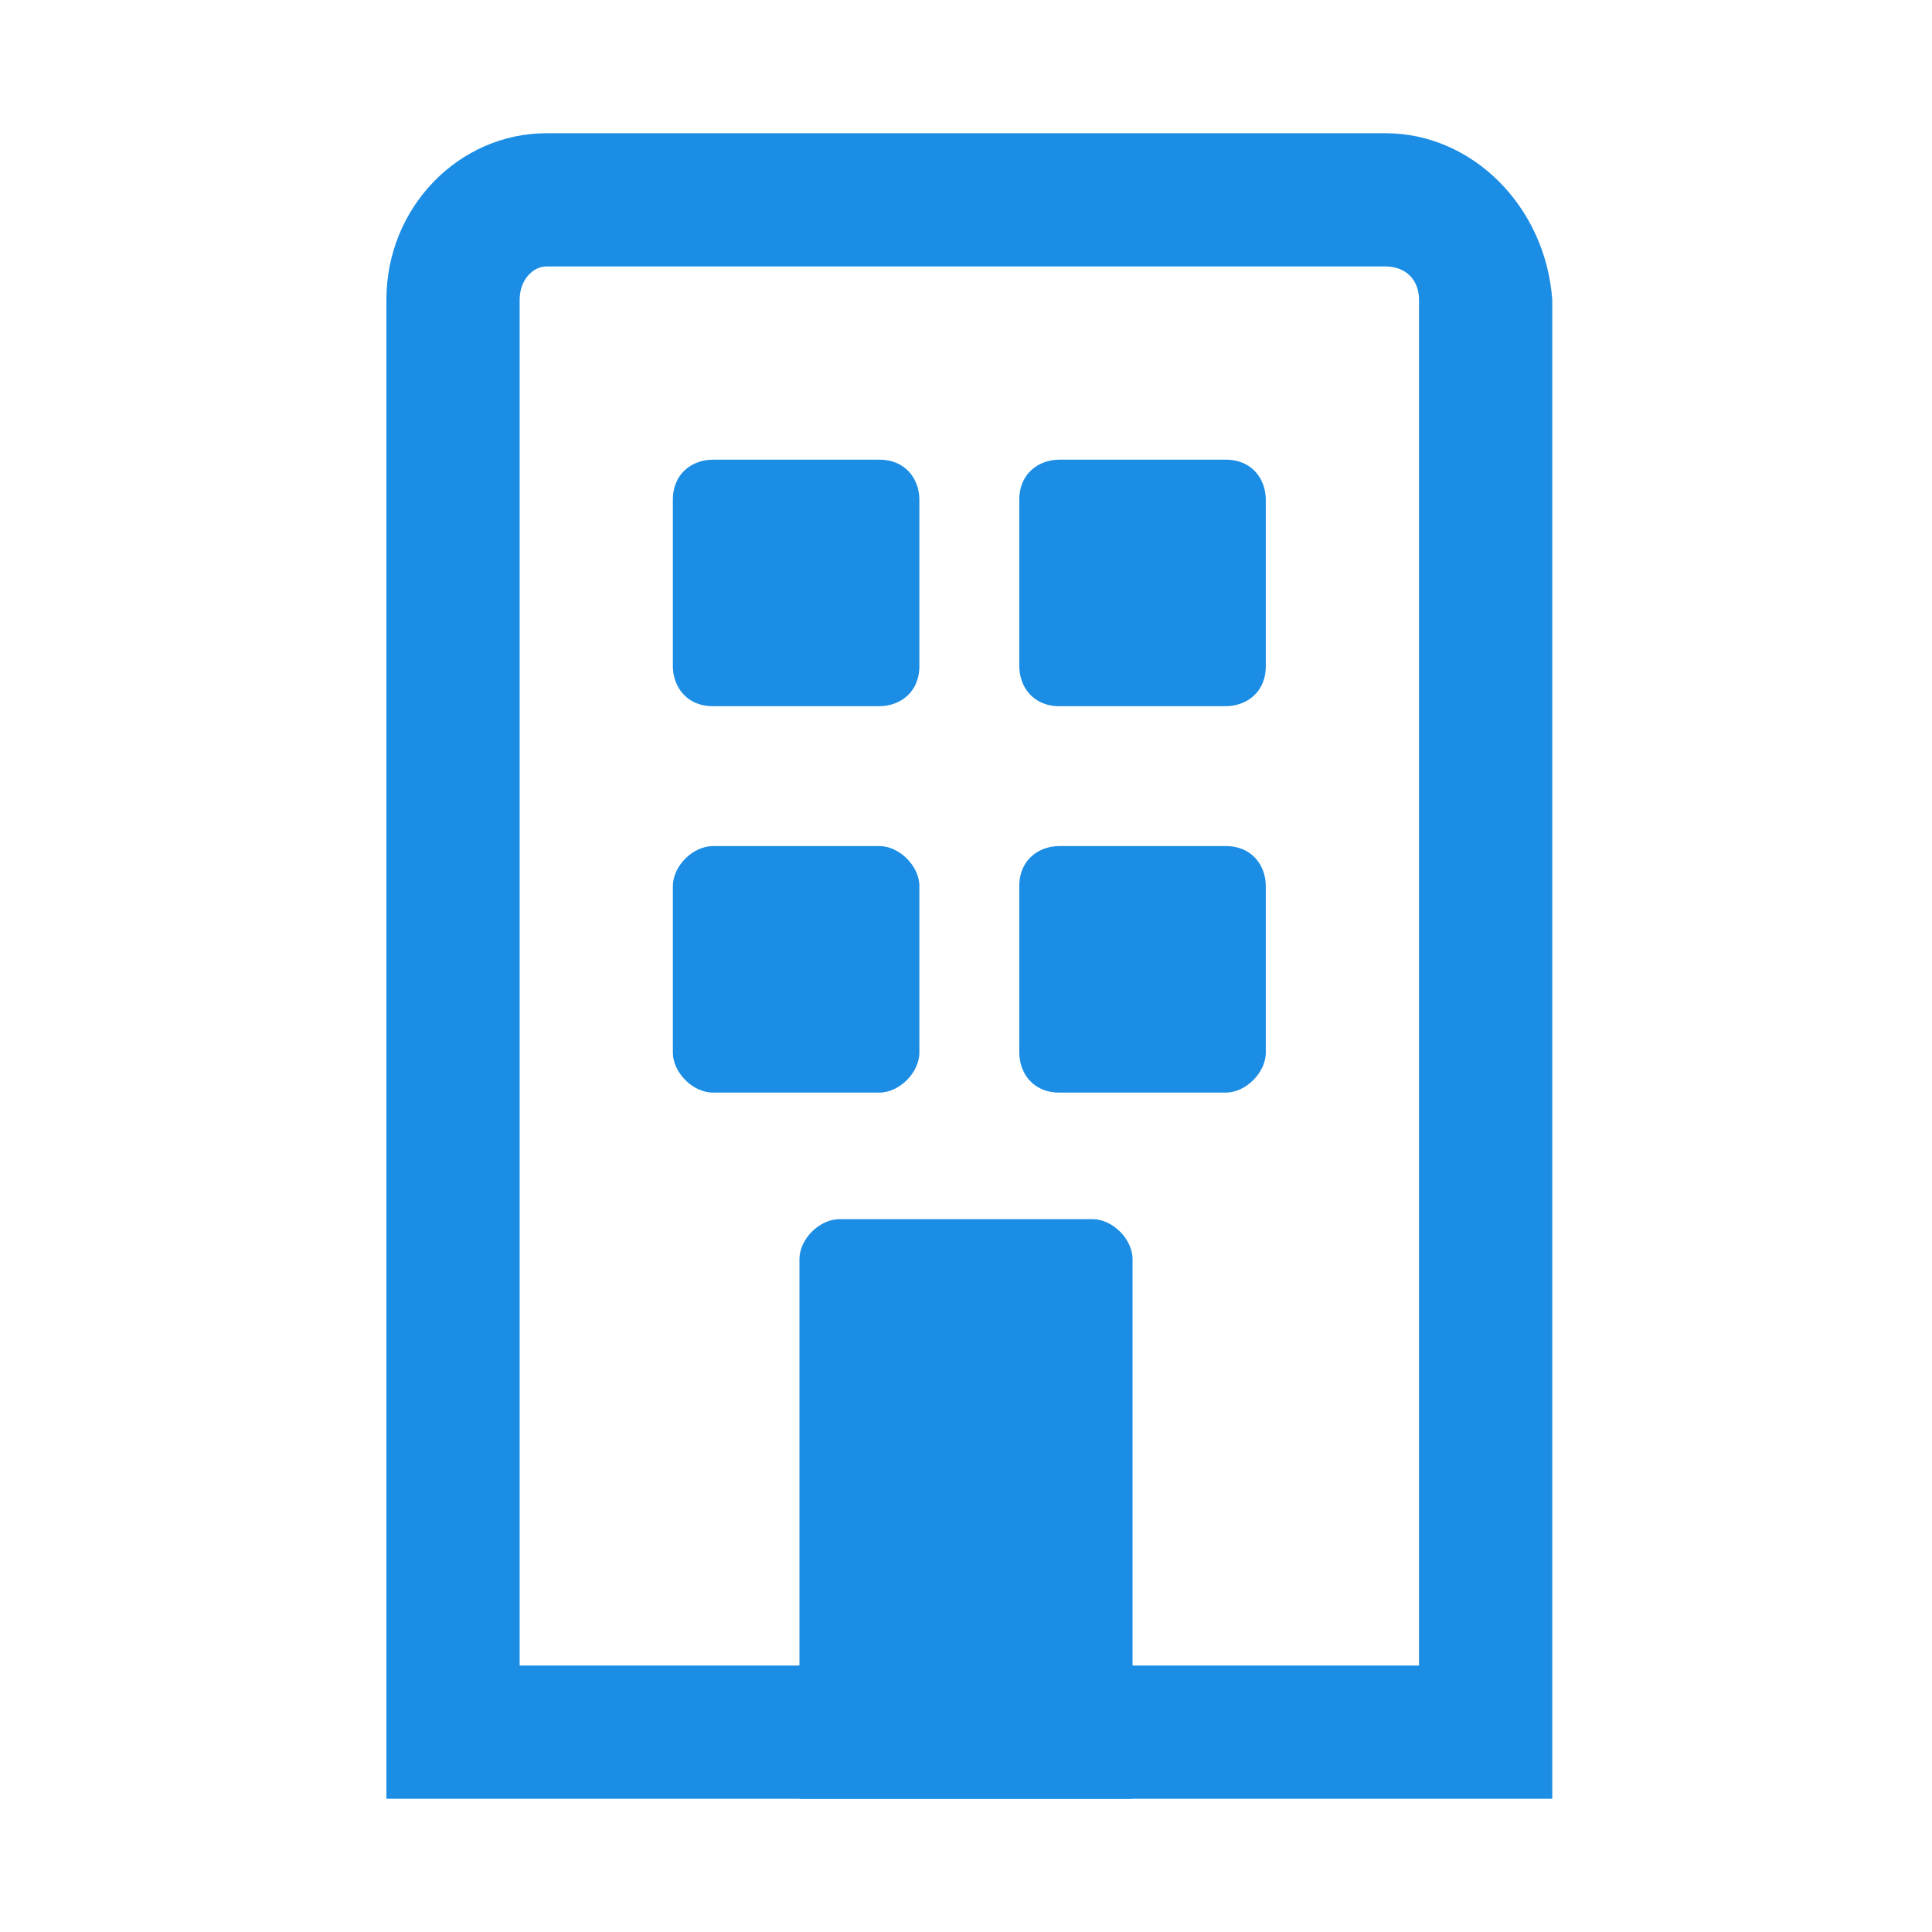 <?xml version="1.0" encoding="utf-8"?>
<!-- Generator: Adobe Illustrator 27.2.0, SVG Export Plug-In . SVG Version: 6.00 Build 0)  -->
<svg version="1.1" id="Layer_1" xmlns="http://www.w3.org/2000/svg" xmlns:xlink="http://www.w3.org/1999/xlink" x="0px" y="0px"
	 width="29px" height="29px" viewBox="0 0 29 29" style="enable-background:new 0 0 29 29;" xml:space="preserve">
<style type="text/css">
	.st0{fill:#1B8DE4;}
</style>
<path class="st0" d="M20.8,4c0.3,0,0.5,0.2,0.5,0.5V25H7.8V4.5C7.8,4.2,8,4,8.2,4H20.8 M20.8,2H8.2C6.9,2,5.8,3.1,5.8,4.5V27h17.5
	V4.5C23.2,3.1,22.1,2,20.8,2L20.8,2z"/>
<g>
	<path class="st0" d="M13.2,16.4h-2.5c-0.3,0-0.6-0.3-0.6-0.6v-2.5c0-0.3,0.3-0.6,0.6-0.6h2.5c0.3,0,0.6,0.3,0.6,0.6v2.5
		C13.8,16.1,13.5,16.4,13.2,16.4z"/>
</g>
<g>
	<g>
		<path class="st0" d="M13.2,10.6h-2.5c-0.4,0-0.6-0.3-0.6-0.6V7.5c0-0.4,0.3-0.6,0.6-0.6h2.5c0.4,0,0.6,0.3,0.6,0.6V10
			C13.8,10.4,13.5,10.6,13.2,10.6z"/>
	</g>
	<g>
		<path class="st0" d="M18.4,10.6h-2.5c-0.4,0-0.6-0.3-0.6-0.6V7.5c0-0.4,0.3-0.6,0.6-0.6h2.5c0.4,0,0.6,0.3,0.6,0.6V10
			C19,10.4,18.7,10.6,18.4,10.6z"/>
	</g>
	<g>
		<path class="st0" d="M18.4,16.4h-2.5c-0.4,0-0.6-0.3-0.6-0.6v-2.5c0-0.4,0.3-0.6,0.6-0.6h2.5c0.4,0,0.6,0.3,0.6,0.6v2.5
			C19,16.1,18.7,16.4,18.4,16.4z"/>
	</g>
</g>
<g>
	<path class="st0" d="M17,27h-5v-8.1c0-0.3,0.3-0.6,0.6-0.6h3.8c0.3,0,0.6,0.3,0.6,0.6V27z"/>
</g>
</svg>
